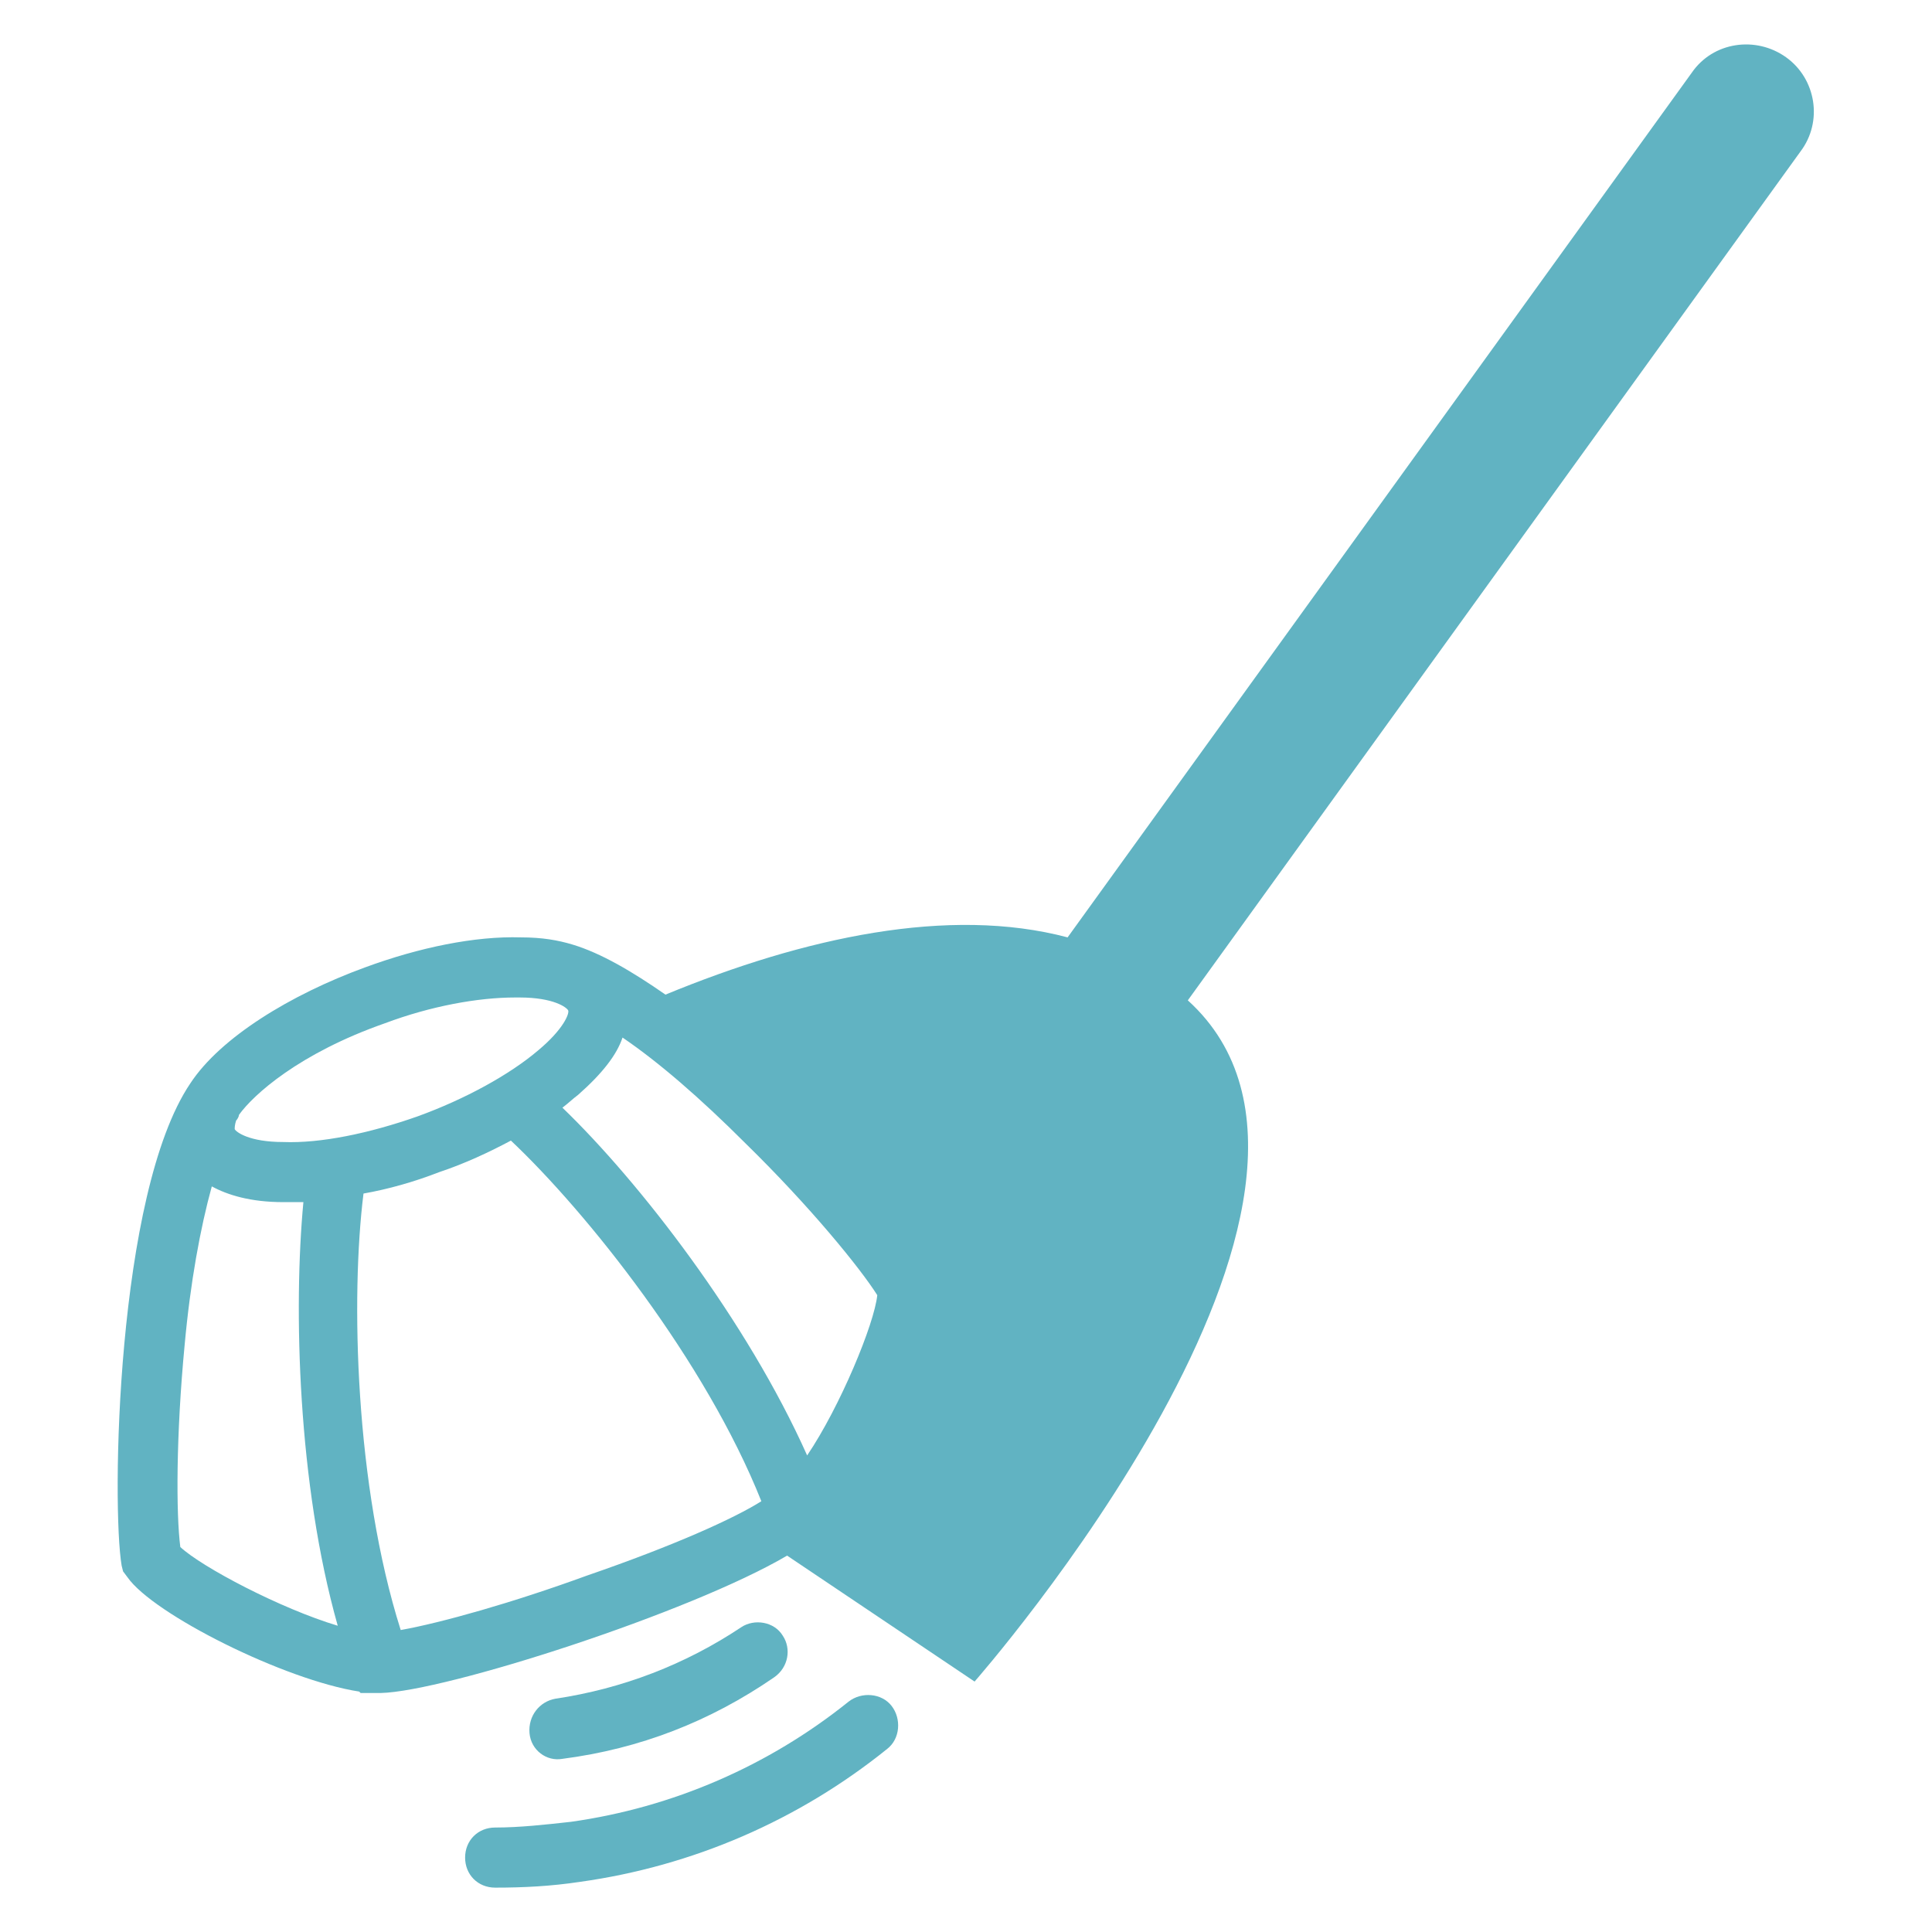 <?xml version="1.0" encoding="utf-8"?>
<!-- Generator: Adobe Illustrator 21.1.0, SVG Export Plug-In . SVG Version: 6.00 Build 0)  -->
<svg version="1.1" id="レイヤー_1" xmlns="http://www.w3.org/2000/svg" xmlns:xlink="http://www.w3.org/1999/xlink" x="0px"
	 y="0px" viewBox="0 0 135 135" style="enable-background:new 0 0 135 135;" xml:space="preserve">
<style type="text/css">
	.st0{fill:#61B3C2;}
</style>
<g>
	<path class="st0" d="M124.8,4c-2.1-1.5-5.1-1.1-6.6,1.1L74.6,65.5c-8.3-2.2-18.4,0-28.1,4c-2.3-1.6-4.5-2.9-6.5-3.5l0,0
		c-1-0.3-2.1-0.5-3.6-0.5c-3.2-0.1-7.1,0.7-10.9,2.1c-5.2,1.9-10.1,4.9-12.2,8.1l0,0c-5.2,7.7-5.5,29.6-4.8,33.7l0.1,0.4l0.3,0.4
		c1.8,2.6,11,7.2,16.2,8l0.1,0.1l1.3,0c0,0,0,0,0,0c0,0,0.1,0,0.1,0l0,0c0,0,0,0,0,0c0,0,0,0,0,0l0,0c4.5-0.1,21.6-5.6,28.4-9.6
		l13.1,8.8c0,0,29.9-34,14.9-47.6l42.8-59.3C127.4,8.5,126.9,5.5,124.8,4z M43.5,72.5c2.5,1.7,5.4,4.2,8.6,7.4
		c4.5,4.4,8,8.7,9.2,10.6c-0.2,2-2.6,7.8-4.9,11.2c-4.2-9.4-11.7-19.1-17.1-24.3c0.4-0.3,0.7-0.6,1.1-0.9
		C42.1,75,43.1,73.7,43.5,72.5z M26.9,71.5c3.2-1.2,6.5-1.8,9.1-1.8c0.1,0,0.2,0,0.3,0c2.4,0,3.3,0.7,3.4,0.9v0
		c0.1,0.2-0.3,1.3-2.1,2.8c-2,1.7-5.1,3.4-8.4,4.6c-3.4,1.2-6.8,1.9-9.4,1.8c-2.4,0-3.3-0.7-3.4-0.9c0-0.1,0-0.3,0.1-0.6
		c0.1-0.1,0.2-0.3,0.2-0.4l0,0C17.7,76.5,20.9,73.6,26.9,71.5z M12.9,94c0.4-4.4,1.1-8.2,1.9-11.1c1.1,0.6,2.7,1.1,5,1.1
		c0.1,0,0.3,0,0.4,0c0.3,0,0.7,0,1,0c-0.7,7.4-0.4,19.7,2.4,29.6c-4-1.2-9.5-4.1-11-5.5C12.3,105.8,12.3,100.3,12.9,94z M28,113.9
		c-3.2-10.1-3.5-23.3-2.6-30.5c1.7-0.3,3.5-0.8,5.3-1.5c1.8-0.6,3.5-1.4,5-2.2c5.3,5,13.6,15.4,17.5,25.2c-1.9,1.2-6.1,3.1-12.2,5.2
		C35.8,112,30.8,113.4,28,113.9z"/>
	<path class="st0" d="M39.3,122.9c5.4-0.7,10.3-2.6,14.8-5.7c1-0.7,1.2-2,0.6-2.9c-0.6-1-2-1.2-2.9-0.6c-3.9,2.6-8.3,4.3-13,5
		c-1.1,0.2-1.9,1.2-1.8,2.4C37.1,122.3,38.2,123.1,39.3,122.9z"/>
	<path class="st0" d="M59.3,118.9c-5.6,4.5-12.3,7.4-19.4,8.4c-1.8,0.2-3.6,0.4-5.3,0.4c-1.2,0-2.1,0.9-2.1,2.1
		c0,1.2,0.9,2.1,2.1,2.1c2,0,3.9-0.1,5.9-0.4c7.9-1.1,15.3-4.3,21.5-9.3c0.9-0.7,1-2.1,0.3-3C61.6,118.3,60.2,118.2,59.3,118.9z"/>
</g>
</svg>
